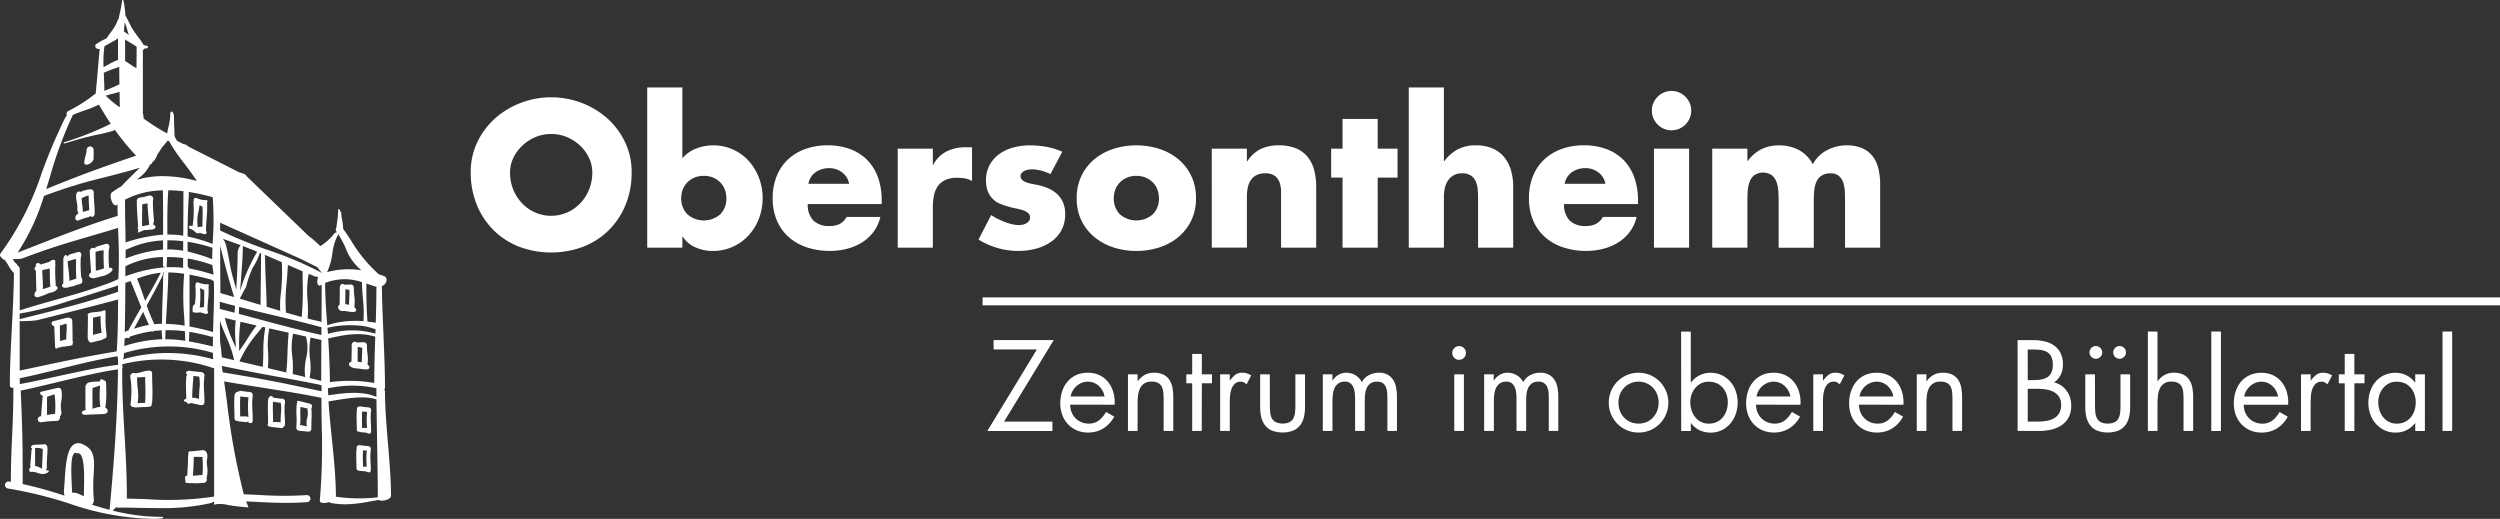 <svg xmlns="http://www.w3.org/2000/svg" width="314.449" height="65.267" viewBox="0 0 314.449 65.267">
  <rect x="0" y="0" width="314.449" height="65.267" fill="#333333" stroke="none"/>
  <g id="Gruppe_959" data-name="Gruppe 959" transform="translate(-228.797 -10)">
    <path id="Pfad_2" data-name="Pfad 2" d="M284.031,58.981h-1.213V46.474h1.213m-6.979,6.307a2.117,2.117,0,0,0-.956.212,2.277,2.277,0,0,0-.727.569,2.583,2.583,0,0,0-.47.818,2.834,2.834,0,0,0-.167.963,3.379,3.379,0,0,0,.152,1.016,2.7,2.7,0,0,0,.447.863,2.222,2.222,0,0,0,.728.607,2.126,2.126,0,0,0,1.007.228,2.272,2.272,0,0,0,1.031-.22,2.21,2.21,0,0,0,.742-.592,2.494,2.494,0,0,0,.455-.855,3.425,3.425,0,0,0,.152-1.031,2.951,2.951,0,0,0-.167-1,2.51,2.51,0,0,0-.469-.818,2.191,2.191,0,0,0-.751-.554,2.4,2.4,0,0,0-1.009-.2m3.548,6.2h-1.213V58h-.03a2.986,2.986,0,0,1-2.456,1.183,3.166,3.166,0,0,1-1.417-.311,3.406,3.406,0,0,1-1.077-.827,3.634,3.634,0,0,1-.683-1.189,4.292,4.292,0,0,1-.235-1.418,4.464,4.464,0,0,1,.235-1.447,3.672,3.672,0,0,1,.675-1.206,3.211,3.211,0,0,1,1.077-.819,3.313,3.313,0,0,1,1.439-.3,3.011,3.011,0,0,1,1.365.319,3.059,3.059,0,0,1,1.075.895h.03V51.855H280.6Zm-8.87,0h-1.213v-6h-.743V51.855h.743V49.294h1.213v2.562H273v1.122H271.73Zm-5.5-6.352h.03a3.943,3.943,0,0,1,.652-.7,1.418,1.418,0,0,1,.924-.273,1.733,1.733,0,0,1,.569.091,2.9,2.9,0,0,1,.523.243L268.35,53.1l-.334-.22a.711.711,0,0,0-.393-.1,1.057,1.057,0,0,0-.781.281,1.736,1.736,0,0,0-.417.69,3.411,3.411,0,0,0-.167.863c-.02.3-.03.572-.03.8v3.563h-1.213V51.855h1.213Zm-8.418,3.047a2.489,2.489,0,0,0,.174.933,2.379,2.379,0,0,0,.478.749,2.238,2.238,0,0,0,.736.508,2.339,2.339,0,0,0,.946.19,2.018,2.018,0,0,0,1.3-.417,3.461,3.461,0,0,0,.872-1.053l1.03.59a3.836,3.836,0,0,1-1.356,1.479,3.587,3.587,0,0,1-1.934.523,3.521,3.521,0,0,1-1.447-.288,3.326,3.326,0,0,1-1.1-.781,3.366,3.366,0,0,1-.7-1.16,4.163,4.163,0,0,1-.243-1.439,4.825,4.825,0,0,1,.228-1.492,3.613,3.613,0,0,1,.666-1.229,3.173,3.173,0,0,1,1.084-.827,3.437,3.437,0,0,1,1.477-.3,3.358,3.358,0,0,1,1.517.326,3.092,3.092,0,0,1,1.083.887,3.632,3.632,0,0,1,.629,1.288,4.71,4.71,0,0,1,.152,1.517Zm4.321-1.031a2.2,2.2,0,0,0-.25-.719,2.477,2.477,0,0,0-.463-.6,2.007,2.007,0,0,0-1.38-.546,2.046,2.046,0,0,0-.757.144,2.267,2.267,0,0,0-.66.4,2.349,2.349,0,0,0-.493.6,2.078,2.078,0,0,0-.258.719Zm-7.188,4.336H253.73V46.474h1.213Zm-7.978-12.507V52.69l.03.03a2.721,2.721,0,0,1,.872-.789,2.35,2.35,0,0,1,1.159-.273,2.575,2.575,0,0,1,1.213.25,1.961,1.961,0,0,1,.743.675,2.666,2.666,0,0,1,.37.986,6.718,6.718,0,0,1,.1,1.182v4.23H250.24V54.963c0-.282-.014-.558-.038-.827a2.039,2.039,0,0,0-.182-.7,1.128,1.128,0,0,0-.447-.478,1.617,1.617,0,0,0-.834-.182,1.49,1.49,0,0,0-1.508.94,2.98,2.98,0,0,0-.22.909q-.045.5-.045.971v3.381h-1.213V46.474Zm-7.857,9.354a7.634,7.634,0,0,0,.045.857,1.98,1.98,0,0,0,.2.7,1.178,1.178,0,0,0,.485.485,2.177,2.177,0,0,0,1.743,0,1.178,1.178,0,0,0,.485-.485,1.98,1.98,0,0,0,.2-.7,7.633,7.633,0,0,0,.046-.857V51.855h1.212v4.109a5.523,5.523,0,0,1-.143,1.3,2.66,2.66,0,0,1-.478,1.016,2.214,2.214,0,0,1-.872.66,3.859,3.859,0,0,1-2.653,0,2.214,2.214,0,0,1-.872-.66,2.66,2.66,0,0,1-.478-1.016,5.517,5.517,0,0,1-.144-1.3V51.855h1.213Zm.121-7.534a.8.8,0,1,1-.584.235.789.789,0,0,1,.584-.235m2.986,0a.8.8,0,1,1-.584.235.791.791,0,0,1,.584-.235m-11.571,9.5h1.274a6.61,6.61,0,0,0,1.053-.083,2.874,2.874,0,0,0,.94-.311,1.832,1.832,0,0,0,.675-.636,1.973,1.973,0,0,0,.256-1.062,1.807,1.807,0,0,0-.287-1.069,1.9,1.9,0,0,0-.736-.613,3.227,3.227,0,0,0-1-.281,8.725,8.725,0,0,0-1.068-.068h-1.107Zm-1.274-10.247h1.881a6.858,6.858,0,0,1,1.47.152,3.342,3.342,0,0,1,1.221.516,2.576,2.576,0,0,1,.827.954,3.209,3.209,0,0,1,.3,1.471,2.885,2.885,0,0,1-.273,1.265,2.43,2.43,0,0,1-.848.963,2.635,2.635,0,0,1,.916.4,2.748,2.748,0,0,1,.683.675,2.993,2.993,0,0,1,.425.863,3.364,3.364,0,0,1,.144.986,3.088,3.088,0,0,1-.319,1.455,2.721,2.721,0,0,1-.88.993,3.809,3.809,0,0,1-1.3.561,7.008,7.008,0,0,1-1.591.174h-2.654Zm1.274,5.033h.485a9.592,9.592,0,0,0,1.03-.053,2.266,2.266,0,0,0,.849-.25,1.417,1.417,0,0,0,.576-.584,2.2,2.2,0,0,0,.212-1.053,2.248,2.248,0,0,0-.2-1.031,1.384,1.384,0,0,0-.546-.576,2.183,2.183,0,0,0-.834-.25,10.056,10.056,0,0,0-1.075-.053h-.5ZM217.9,52.72h.03a2.721,2.721,0,0,1,.872-.789,2.35,2.35,0,0,1,1.159-.273,2.575,2.575,0,0,1,1.213.25,1.961,1.961,0,0,1,.743.675,2.64,2.64,0,0,1,.37.986,6.713,6.713,0,0,1,.1,1.182v4.23h-1.212V54.963c0-.282-.012-.558-.038-.827a2.037,2.037,0,0,0-.182-.7,1.128,1.128,0,0,0-.447-.478,1.617,1.617,0,0,0-.834-.182,1.49,1.49,0,0,0-1.508.94,2.978,2.978,0,0,0-.22.909q-.045.5-.046.971v3.381h-1.213V51.855H217.9Zm-8.479,2.956a2.489,2.489,0,0,0,.174.933,2.379,2.379,0,0,0,.478.749,2.237,2.237,0,0,0,.736.508,2.339,2.339,0,0,0,.946.19,2.018,2.018,0,0,0,1.3-.417,3.461,3.461,0,0,0,.872-1.053l1.03.59a3.836,3.836,0,0,1-1.356,1.479,3.587,3.587,0,0,1-1.934.523,3.521,3.521,0,0,1-1.447-.288,3.327,3.327,0,0,1-1.1-.781,3.367,3.367,0,0,1-.7-1.16,4.162,4.162,0,0,1-.243-1.439,4.825,4.825,0,0,1,.228-1.492,3.612,3.612,0,0,1,.666-1.229,3.172,3.172,0,0,1,1.084-.827,3.437,3.437,0,0,1,1.477-.3,3.358,3.358,0,0,1,1.517.326,3.11,3.11,0,0,1,1.084.887,3.654,3.654,0,0,1,.628,1.288,4.708,4.708,0,0,1,.152,1.517Zm4.321-1.031a2.194,2.194,0,0,0-.25-.719,2.477,2.477,0,0,0-.463-.6,2.007,2.007,0,0,0-1.38-.546,2.047,2.047,0,0,0-.757.144,2.266,2.266,0,0,0-.66.4,2.348,2.348,0,0,0-.493.6,2.11,2.11,0,0,0-.258.719Zm-8.856-2.016h.03a3.945,3.945,0,0,1,.652-.7,1.418,1.418,0,0,1,.924-.273,1.734,1.734,0,0,1,.569.091,2.9,2.9,0,0,1,.523.243l-.576,1.107-.334-.22a.711.711,0,0,0-.393-.1,1.057,1.057,0,0,0-.781.281,1.737,1.737,0,0,0-.417.69,3.415,3.415,0,0,0-.167.863c-.02.3-.03.572-.03.8v3.563h-1.213V51.855h1.213Zm-8.418,3.047a2.49,2.49,0,0,0,.174.933,2.38,2.38,0,0,0,.478.749,2.237,2.237,0,0,0,.736.508,2.339,2.339,0,0,0,.946.19,2.018,2.018,0,0,0,1.3-.417,3.461,3.461,0,0,0,.872-1.053l1.03.59a3.837,3.837,0,0,1-1.356,1.479,3.587,3.587,0,0,1-1.934.523,3.521,3.521,0,0,1-1.447-.288,3.327,3.327,0,0,1-1.1-.781,3.367,3.367,0,0,1-.7-1.16,4.163,4.163,0,0,1-.243-1.439,4.824,4.824,0,0,1,.228-1.492,3.612,3.612,0,0,1,.666-1.229,3.173,3.173,0,0,1,1.084-.827,3.437,3.437,0,0,1,1.477-.3,3.358,3.358,0,0,1,1.517.326,3.091,3.091,0,0,1,1.083.887,3.632,3.632,0,0,1,.629,1.288,4.709,4.709,0,0,1,.152,1.517Zm4.321-1.031a2.194,2.194,0,0,0-.25-.719,2.478,2.478,0,0,0-.463-.6,2.008,2.008,0,0,0-1.38-.546,2.046,2.046,0,0,0-.757.144,2.266,2.266,0,0,0-.66.4,2.349,2.349,0,0,0-.493.6,2.078,2.078,0,0,0-.258.719Zm-10.268-1.864a2.106,2.106,0,0,0-.954.212,2.266,2.266,0,0,0-.728.569,2.612,2.612,0,0,0-.47.818,2.834,2.834,0,0,0-.167.963,3.378,3.378,0,0,0,.152,1.016,2.7,2.7,0,0,0,.447.863,2.222,2.222,0,0,0,.728.607,2.126,2.126,0,0,0,1.007.228,2.271,2.271,0,0,0,1.031-.22,2.23,2.23,0,0,0,.743-.592,2.517,2.517,0,0,0,.454-.855,3.427,3.427,0,0,0,.152-1.031,2.951,2.951,0,0,0-.167-1,2.511,2.511,0,0,0-.469-.818,2.191,2.191,0,0,0-.751-.554,2.4,2.4,0,0,0-1.009-.2m-3.472-6.307h1.213v6.4h.03a3.064,3.064,0,0,1,1.077-.895,3,3,0,0,1,1.364-.319,3.241,3.241,0,0,1,2.509,1.122,3.58,3.58,0,0,1,.683,1.2,4.394,4.394,0,0,1,.235,1.439,4.209,4.209,0,0,1-.243,1.426,3.793,3.793,0,0,1-.683,1.2,3.32,3.32,0,0,1-1.068.827,3.337,3.337,0,0,1-2.8.008A2.914,2.914,0,0,1,188.3,58h-.03v.986h-1.213Zm-5.356,12.7a3.725,3.725,0,0,1-2.645-1.084,3.8,3.8,0,0,1-.8-1.191,3.645,3.645,0,0,1-.3-1.47,3.725,3.725,0,0,1,.288-1.47,3.784,3.784,0,0,1,.795-1.2,3.745,3.745,0,0,1,1.191-.811,3.8,3.8,0,0,1,2.941,0,3.722,3.722,0,0,1,1.189.811,3.788,3.788,0,0,1,.8,1.2,3.725,3.725,0,0,1,.288,1.47,3.646,3.646,0,0,1-.3,1.47,3.783,3.783,0,0,1-.8,1.191,3.718,3.718,0,0,1-2.645,1.084m0-6.4a2.486,2.486,0,0,0-1.834.781,2.508,2.508,0,0,0-.516.833,2.971,2.971,0,0,0,0,2.048,2.59,2.59,0,0,0,.516.84,2.348,2.348,0,0,0,.8.569,2.7,2.7,0,0,0,2.061,0,2.348,2.348,0,0,0,.8-.569,2.585,2.585,0,0,0,.514-.84,2.97,2.97,0,0,0,0-2.048,2.5,2.5,0,0,0-.514-.833,2.486,2.486,0,0,0-1.835-.781m-18.215-.152h.03a2.275,2.275,0,0,1,.728-.705,1.877,1.877,0,0,1,.984-.265,2.238,2.238,0,0,1,1.16.311,2.117,2.117,0,0,1,.811.872,2.069,2.069,0,0,1,.9-.887,2.7,2.7,0,0,1,1.236-.3,2.193,2.193,0,0,1,1.121.258,1.985,1.985,0,0,1,.7.675,2.7,2.7,0,0,1,.356.956,6.121,6.121,0,0,1,.1,1.1v4.336H170.4V54.842c0-.232-.011-.47-.03-.713a2.209,2.209,0,0,0-.159-.666,1.164,1.164,0,0,0-.387-.493,1.216,1.216,0,0,0-.728-.19,1.365,1.365,0,0,0-.834.228,1.463,1.463,0,0,0-.463.584,2.609,2.609,0,0,0-.2.78,7.835,7.835,0,0,0-.045.834v3.775h-1.213V54.933a7.061,7.061,0,0,0-.038-.713,2.517,2.517,0,0,0-.167-.7,1.348,1.348,0,0,0-.379-.531,1.034,1.034,0,0,0-.69-.212,1.36,1.36,0,0,0-.848.243,1.5,1.5,0,0,0-.478.614,2.762,2.762,0,0,0-.2.81,8.274,8.274,0,0,0-.046.849v3.684H162.27V51.855h1.213Zm-3.746,6.352h-1.213V51.855h1.213Zm-.607-10.672a.862.862,0,0,1,.607,1.477.861.861,0,0,1-1.213,0,.868.868,0,0,1,.607-1.477m-15.941,4.32h.03a2.275,2.275,0,0,1,.728-.705,1.877,1.877,0,0,1,.984-.265,2.238,2.238,0,0,1,1.16.311,2.117,2.117,0,0,1,.811.872,2.069,2.069,0,0,1,.9-.887,2.7,2.7,0,0,1,1.236-.3,2.2,2.2,0,0,1,1.122.258,1.993,1.993,0,0,1,.7.675,2.7,2.7,0,0,1,.356.956,6.124,6.124,0,0,1,.1,1.1v4.336H150.1V54.842c0-.232-.011-.47-.03-.713a2.208,2.208,0,0,0-.159-.666,1.163,1.163,0,0,0-.387-.493,1.216,1.216,0,0,0-.728-.19,1.365,1.365,0,0,0-.834.228,1.463,1.463,0,0,0-.463.584,2.609,2.609,0,0,0-.2.78,7.831,7.831,0,0,0-.046.834v3.775H146.04V54.933A7.056,7.056,0,0,0,146,54.22a2.517,2.517,0,0,0-.167-.7,1.348,1.348,0,0,0-.379-.531,1.034,1.034,0,0,0-.69-.212,1.36,1.36,0,0,0-.848.243,1.5,1.5,0,0,0-.478.614,2.762,2.762,0,0,0-.2.81,8.274,8.274,0,0,0-.046.849v3.684h-1.213V51.855h1.213Zm-7.857,3.2a7.637,7.637,0,0,0,.046.857,1.981,1.981,0,0,0,.2.7,1.178,1.178,0,0,0,.485.485,2.177,2.177,0,0,0,1.743,0,1.178,1.178,0,0,0,.485-.485,1.981,1.981,0,0,0,.2-.7,7.634,7.634,0,0,0,.046-.857V51.855h1.212v4.109a5.521,5.521,0,0,1-.143,1.3,2.66,2.66,0,0,1-.478,1.016,2.214,2.214,0,0,1-.872.66,3.859,3.859,0,0,1-2.653,0,2.214,2.214,0,0,1-.872-.66,2.66,2.66,0,0,1-.478-1.016,5.523,5.523,0,0,1-.143-1.3V51.855h1.212Zm-5.051-3.2h.03a3.945,3.945,0,0,1,.652-.7,1.418,1.418,0,0,1,.924-.273,1.733,1.733,0,0,1,.569.091,2.9,2.9,0,0,1,.523.243L132.4,53.1l-.334-.22a.711.711,0,0,0-.393-.1,1.057,1.057,0,0,0-.781.281,1.736,1.736,0,0,0-.417.69,3.414,3.414,0,0,0-.167.863c-.02.3-.03.572-.03.8v3.563h-1.213V51.855h1.213Zm-3.519,6.352H125.55v-6h-.742V51.855h.742V49.294h1.213v2.562h1.274v1.122h-1.274Zm-8.069-6.261h.03a2.72,2.72,0,0,1,.872-.789,2.35,2.35,0,0,1,1.159-.273,2.575,2.575,0,0,1,1.213.25,1.961,1.961,0,0,1,.743.675,2.64,2.64,0,0,1,.37.986,6.711,6.711,0,0,1,.1,1.182v4.23h-1.212V54.963c0-.282-.012-.558-.038-.827a2.038,2.038,0,0,0-.182-.7,1.128,1.128,0,0,0-.447-.478,1.617,1.617,0,0,0-.834-.182,1.49,1.49,0,0,0-1.508.94,2.978,2.978,0,0,0-.22.909q-.045.5-.046.971v3.381h-1.213V51.855h1.213Zm-8.479,2.956a2.489,2.489,0,0,0,.174.933,2.379,2.379,0,0,0,.478.749,2.237,2.237,0,0,0,.736.508,2.339,2.339,0,0,0,.946.19,2.018,2.018,0,0,0,1.3-.417,3.462,3.462,0,0,0,.872-1.053l1.03.59a3.836,3.836,0,0,1-1.356,1.479,3.587,3.587,0,0,1-1.934.523,3.521,3.521,0,0,1-1.447-.288,3.327,3.327,0,0,1-1.1-.781,3.366,3.366,0,0,1-.7-1.16,4.162,4.162,0,0,1-.243-1.439,4.825,4.825,0,0,1,.228-1.492,3.613,3.613,0,0,1,.666-1.229,3.173,3.173,0,0,1,1.084-.827,3.437,3.437,0,0,1,1.477-.3,3.358,3.358,0,0,1,1.517.326,3.111,3.111,0,0,1,1.084.887,3.655,3.655,0,0,1,.628,1.288,4.708,4.708,0,0,1,.152,1.517Zm4.321-1.031a2.195,2.195,0,0,0-.25-.719,2.478,2.478,0,0,0-.463-.6,2.008,2.008,0,0,0-1.38-.546,2.047,2.047,0,0,0-.757.144,2.266,2.266,0,0,0-.66.4,2.348,2.348,0,0,0-.493.6,2.11,2.11,0,0,0-.258.719ZM107.968,57.8v1.183H99.782l6.231-10.249h-5.442V47.551h7.564L101.889,57.8Z" transform="translate(253.201 5.225)" fill="#fff" fill-rule="evenodd"/>
    <path id="Pfad_3" data-name="Pfad 3" d="M217.52,35.485h.049a4.752,4.752,0,0,1,1.749-1.506,5.046,5.046,0,0,1,2.184-.461,5.3,5.3,0,0,1,2.465.57,4.282,4.282,0,0,1,1.785,1.809,4.222,4.222,0,0,1,1.784-1.772,5.164,5.164,0,0,1,2.44-.608,4.89,4.89,0,0,1,2,.364,3.323,3.323,0,0,1,1.312,1.021,4.173,4.173,0,0,1,.716,1.565,8.471,8.471,0,0,1,.218,1.979v7.939h-4.418V40.437l-.024-1.08a4.355,4.355,0,0,0-.182-1.1,1.955,1.955,0,0,0-.535-.863,1.525,1.525,0,0,0-1.08-.352,1.931,1.931,0,0,0-1.2.328,1.887,1.887,0,0,0-.619.827,3.785,3.785,0,0,0-.243,1.092c-.033.4-.049.781-.049,1.153v5.949h-4.42V40.437q0-.51-.036-1.128a4.2,4.2,0,0,0-.218-1.141,2.034,2.034,0,0,0-.582-.875,1.985,1.985,0,0,0-2.257,0,2.05,2.05,0,0,0-.584.875,4.194,4.194,0,0,0-.218,1.141q-.036.619-.036,1.128v5.949H213.1V33.93h4.418m-7.329,12.455h-4.418V33.93h4.418Zm-2.208-19.713a2.37,2.37,0,0,1,.959.194,2.517,2.517,0,0,1,1.323,1.323,2.463,2.463,0,0,1,0,1.917,2.5,2.5,0,0,1-.534.79,2.543,2.543,0,0,1-.789.534,2.463,2.463,0,0,1-1.917,0,2.509,2.509,0,0,1-1.324-1.324,2.463,2.463,0,0,1,0-1.917,2.543,2.543,0,0,1,.534-.789,2.5,2.5,0,0,1,.79-.534,2.37,2.37,0,0,1,.959-.194M199.662,38.35a2.248,2.248,0,0,0-.887-1.433,2.626,2.626,0,0,0-1.614-.534,2.941,2.941,0,0,0-1.7.5,2.228,2.228,0,0,0-.922,1.47Zm4.1,2.548h-9.3a2.829,2.829,0,0,0,.692,2.064,2.794,2.794,0,0,0,2.076.7,2.763,2.763,0,0,0,1.226-.255,2.115,2.115,0,0,0,.886-.886h4.25a5.119,5.119,0,0,1-.887,1.905,5.29,5.29,0,0,1-1.48,1.336,6.794,6.794,0,0,1-1.882.777,8.575,8.575,0,0,1-2.087.255,9.132,9.132,0,0,1-2.877-.437,6.518,6.518,0,0,1-2.281-1.276,5.833,5.833,0,0,1-1.506-2.075,6.98,6.98,0,0,1-.546-2.841,7.282,7.282,0,0,1,.51-2.792,5.844,5.844,0,0,1,1.421-2.087,6.309,6.309,0,0,1,2.172-1.312,8.115,8.115,0,0,1,2.792-.461,8.025,8.025,0,0,1,2.889.485,5.894,5.894,0,0,1,2.136,1.385A6.006,6.006,0,0,1,203.3,37.56a8.451,8.451,0,0,1,.461,2.877ZM179.347,26.234v9.275h.049A5.174,5.174,0,0,1,181.12,34a4.9,4.9,0,0,1,2.257-.485,5.2,5.2,0,0,1,2.064.376,3.888,3.888,0,0,1,1.456,1.069,4.588,4.588,0,0,1,.875,1.65,7.389,7.389,0,0,1,.291,2.149v7.623h-4.418V40a9.693,9.693,0,0,0-.061-1.068,2.928,2.928,0,0,0-.268-.959,1.635,1.635,0,0,0-.607-.681,1.942,1.942,0,0,0-1.056-.255,2.009,2.009,0,0,0-1.808.936,2.7,2.7,0,0,0-.39.959A5.317,5.317,0,0,0,179.347,40v6.385h-4.418V26.234Zm-8.322,20.151H166.6V37.572h-1.432V33.93H166.6V30.191h4.42V33.93h2.5v3.642h-2.5ZM140.665,33.517a9.31,9.31,0,0,1,2.865.437,7.18,7.18,0,0,1,2.39,1.288,6.2,6.2,0,0,1,1.64,2.087,6.375,6.375,0,0,1,.607,2.841,6.31,6.31,0,0,1-.607,2.817,6.2,6.2,0,0,1-1.64,2.087,7.153,7.153,0,0,1-2.39,1.288,9.311,9.311,0,0,1-2.865.437,9.191,9.191,0,0,1-2.853-.437,7.3,7.3,0,0,1-2.39-1.288A6.167,6.167,0,0,1,133.77,43a6.3,6.3,0,0,1-.607-2.829,6.376,6.376,0,0,1,.607-2.841,6.2,6.2,0,0,1,1.64-2.087,7.18,7.18,0,0,1,2.39-1.288,9.311,9.311,0,0,1,2.865-.437m0,3.836a2.952,2.952,0,0,0-1.2.231,2.8,2.8,0,0,0-.887.608,2.588,2.588,0,0,0-.558.886,3.053,3.053,0,0,0-.194,1.092,2.826,2.826,0,0,0,.74,1.991,3.156,3.156,0,0,0,4.2,0,2.826,2.826,0,0,0,.74-1.991,3.052,3.052,0,0,0-.194-1.092,2.588,2.588,0,0,0-.558-.886,2.8,2.8,0,0,0-.887-.608,2.952,2.952,0,0,0-1.2-.231m-10.8-.218A5.513,5.513,0,0,0,128.7,36.7a4.837,4.837,0,0,0-1.213-.17,2.273,2.273,0,0,0-.437.049,2.023,2.023,0,0,0-.449.146,1.16,1.16,0,0,0-.353.255.571.571,0,0,0-.146.4.636.636,0,0,0,.232.511,1.7,1.7,0,0,0,.546.3,4.321,4.321,0,0,0,.655.17l.558.109a6.858,6.858,0,0,1,1.432.425,4.075,4.075,0,0,1,1.142.716,3.15,3.15,0,0,1,.764,1.056,3.609,3.609,0,0,1,.279,1.494,4.122,4.122,0,0,1-.51,2.111,4.309,4.309,0,0,1-1.348,1.433,6.106,6.106,0,0,1-1.881.825,8.613,8.613,0,0,1-2.137.267,9.447,9.447,0,0,1-2.609-.364,9.572,9.572,0,0,1-2.416-1.069l1.6-3.082a5.989,5.989,0,0,0,.778.461q.437.218.9.4a6.578,6.578,0,0,0,.934.291,3.954,3.954,0,0,0,.886.109,2.412,2.412,0,0,0,.463-.049,1.447,1.447,0,0,0,.449-.17,1.2,1.2,0,0,0,.34-.291.694.694,0,0,0,.133-.437.71.71,0,0,0-.243-.57,1.925,1.925,0,0,0-.631-.34,6.68,6.68,0,0,0-.887-.232c-.331-.064-.667-.146-1.007-.243a9.223,9.223,0,0,1-1.007-.352,2.757,2.757,0,0,1-.886-.582,2.885,2.885,0,0,1-.632-.934,3.568,3.568,0,0,1-.243-1.408,3.957,3.957,0,0,1,.473-1.979,4.2,4.2,0,0,1,1.251-1.383,5.371,5.371,0,0,1,1.759-.8,7.957,7.957,0,0,1,2-.255,12.056,12.056,0,0,1,2.1.182,8.373,8.373,0,0,1,2,.62Zm-14.8-1.165h.049a3.878,3.878,0,0,1,1.676-1.687,5.182,5.182,0,0,1,2.355-.523h.849v4.25a2.665,2.665,0,0,0-.91-.341,6.021,6.021,0,0,0-.96-.073,3.426,3.426,0,0,0-1.517.293,2.346,2.346,0,0,0-.934.789,3.123,3.123,0,0,0-.475,1.189,7.961,7.961,0,0,0-.133,1.492v5.026h-4.418V33.93h4.418Zm-10.529,2.38a2.248,2.248,0,0,0-.887-1.433,2.626,2.626,0,0,0-1.614-.534,2.941,2.941,0,0,0-1.7.5,2.228,2.228,0,0,0-.922,1.47Zm4.1,2.548h-9.3a2.829,2.829,0,0,0,.692,2.064,2.8,2.8,0,0,0,2.076.7,2.763,2.763,0,0,0,1.226-.255,2.115,2.115,0,0,0,.886-.886h4.25a5.1,5.1,0,0,1-.887,1.905,5.29,5.29,0,0,1-1.48,1.336,6.794,6.794,0,0,1-1.882.777,8.575,8.575,0,0,1-2.087.255,9.132,9.132,0,0,1-2.877-.437,6.517,6.517,0,0,1-2.281-1.276,5.833,5.833,0,0,1-1.506-2.075,6.98,6.98,0,0,1-.546-2.841,7.282,7.282,0,0,1,.51-2.792,5.844,5.844,0,0,1,1.421-2.087,6.309,6.309,0,0,1,2.172-1.312,8.115,8.115,0,0,1,2.792-.461A8.024,8.024,0,0,1,104.7,34a5.881,5.881,0,0,1,2.136,1.385,6.005,6.005,0,0,1,1.336,2.172,8.451,8.451,0,0,1,.461,2.877ZM79.143,26.234h4.418v8.911A4.3,4.3,0,0,1,85.3,33.918a5.817,5.817,0,0,1,2.123-.4,5.949,5.949,0,0,1,4.5,1.979A6.8,6.8,0,0,1,93.2,37.608a7.28,7.28,0,0,1,0,5.1,6.694,6.694,0,0,1-1.286,2.111A6.055,6.055,0,0,1,87.373,46.8a5.393,5.393,0,0,1-2.123-.437A3.592,3.592,0,0,1,83.61,45h-.049v1.385H79.143Zm7.114,11.119a2.952,2.952,0,0,0-1.2.231,2.771,2.771,0,0,0-.886.608,2.569,2.569,0,0,0-.56.886,3.053,3.053,0,0,0-.194,1.092,2.82,2.82,0,0,0,.742,1.991,3.154,3.154,0,0,0,4.2,0,2.826,2.826,0,0,0,.74-1.991,3.053,3.053,0,0,0-.194-1.092,2.587,2.587,0,0,0-.558-.886,2.778,2.778,0,0,0-.887-.608,2.952,2.952,0,0,0-1.2-.231m-19.194-9.88a10.679,10.679,0,0,1,3.8.692A10.346,10.346,0,0,1,74.1,30.106a9.427,9.427,0,0,1,2.245,2.986,8.63,8.63,0,0,1,.837,3.8,10.7,10.7,0,0,1-.752,4.079,9.577,9.577,0,0,1-2.1,3.193,9.429,9.429,0,0,1-3.2,2.089,11.54,11.54,0,0,1-8.133,0,9.4,9.4,0,0,1-3.2-2.089,9.581,9.581,0,0,1-2.1-3.193,10.7,10.7,0,0,1-.752-4.079,8.63,8.63,0,0,1,.837-3.8,9.432,9.432,0,0,1,2.246-2.986,10.329,10.329,0,0,1,3.241-1.941,10.667,10.667,0,0,1,3.8-.692m0,4.612a5.034,5.034,0,0,0-2,.4,5.509,5.509,0,0,0-1.638,1.068A5.142,5.142,0,0,0,62.3,35.1a4.221,4.221,0,0,0-.413,1.82A5.667,5.667,0,0,0,62.3,39.1a5.467,5.467,0,0,0,1.118,1.723,5.158,5.158,0,0,0,1.638,1.142,5.068,5.068,0,0,0,4.006,0,5.181,5.181,0,0,0,1.64-1.142A5.463,5.463,0,0,0,71.82,39.1a5.667,5.667,0,0,0,.413-2.186,4.221,4.221,0,0,0-.413-1.82A5.137,5.137,0,0,0,70.7,33.554a5.536,5.536,0,0,0-1.64-1.068,5.032,5.032,0,0,0-2-.4m83.089,1.844h4.418v1.6h.049a4.38,4.38,0,0,1,1.725-1.579,5.349,5.349,0,0,1,2.257-.437,5.5,5.5,0,0,1,2.149.376,3.7,3.7,0,0,1,1.444,1.057,4.416,4.416,0,0,1,.827,1.638,7.839,7.839,0,0,1,.267,2.1v7.7h-4.418V39.32a3.461,3.461,0,0,0-.17-1.092,1.836,1.836,0,0,0-.584-.851,1.915,1.915,0,0,0-1.238-.34,2.387,2.387,0,0,0-1.116.231,1.888,1.888,0,0,0-.7.632,2.583,2.583,0,0,0-.378.922,5.378,5.378,0,0,0-.109,1.1v6.458h-4.418Z" transform="translate(231.062 -5.234)" fill="#fff" fill-rule="evenodd"/>
    <line id="Linie_1" data-name="Linie 1" x1="190.862" transform="translate(352.385 47.905)" fill="none" stroke="#fff" stroke-miterlimit="10" stroke-width="1"/>
    <g id="Gruppe_948" data-name="Gruppe 948" transform="translate(1859.797 738)">
      <path id="Pfad_4" data-name="Pfad 4" d="M43.469,31.185a6.457,6.457,0,0,0,2,2.809,10.473,10.473,0,0,0-4.33.233,7.577,7.577,0,0,0,.662-2.334,6.781,6.781,0,0,1,.592-2.119.508.508,0,0,0,.107-.391,12.845,12.845,0,0,1,.967,1.8M15.555,3.931l.017-.021a.318.318,0,0,0,.037-.168c0-.193.04-.564.079-.924l0-.029a8.786,8.786,0,0,1,.329,1,5.638,5.638,0,0,0,.2.629c-.193-.155-.41-.318-.663-.485M27.9,46.154q.008-.06.013-.126c3.137.654,5.218,1.032,7.233,1.4,1.586.288,3.084.56,4.994.948a1.02,1.02,0,0,0,.27.075.413.413,0,0,0,.041.115q-.006.324-.009.65c-5.874-1.258-7.137-1.493-12.426-2.385-.039-.239-.077-.464-.115-.674M15.655,54.527c-.161-2.777-.315-5.437-.279-8.241a.205.205,0,0,0,.046-.128.21.21,0,0,0-.042-.123c0-.08,0-.16,0-.241a.573.573,0,0,0,.171-.018,20.452,20.452,0,0,1,11.318.535h.006a.36.36,0,0,0,.057.011c0,1.664,0,3.493,0,5.324,0,4.344,0,8.688,0,10.813a39.06,39.06,0,0,1-8.549.322c-.858-.029-1.679-.057-2.462-.067a.346.346,0,0,0,.037-.146c0-2.841-.154-5.485-.3-8.041M2.478,47.579c2.023-.424,3.677-.837,5.278-1.236,2.195-.548,4.267-1.065,7-1.539a2.119,2.119,0,0,0,.1.29q0,.4-.005.8c-1.819.173-4.976.859-7.769,1.467-1.731.377-3.368.732-4.554.94a.23.23,0,0,0-.063-.064.426.426,0,0,0,.022-.132c0-.176,0-.352,0-.528m-.83-15c.111.006.224.009.338.009a2.958,2.958,0,0,0,.825-.085c3.379-1.291,5.6-1.939,8.406-2.759,1.114-.325,2.265-.662,3.619-1.076.006.159.013.317.02.474.072,1.7.14,3.311.02,5.95-.315.156-.714.342-.928.423-2.569.963-4.639,1.543-6.829,2.156-1.449.405-2.943.825-4.647,1.374,0-1.707,0-3.442,0-5.168a.453.453,0,0,0-.267-.452.625.625,0,0,0-.225-.312,1.032,1.032,0,0,1-.315-.439l-.033-.066.022-.029m11.6-10.3c1.423-.366,2.88-.742,4.338-1.181l-.195.19c-.7.674-1.421,1.37-2.1,2.1a.338.338,0,0,0-.06.057,10.1,10.1,0,0,0-1.166.755c-.319.239-.136,1.046.148,1.425a.553.553,0,0,0,.213.184.279.279,0,0,0,.106.022.259.259,0,0,0,.156-.054l.08-.059c0,.515.009.989.02,1.435C11.2,28.263,7.922,29.543,4.455,30.9c-.731.285-1.479.578-2.235.87a27.645,27.645,0,0,0,3.312-7.123,60.629,60.629,0,0,1,7.712-2.362m7.466-.125a11.455,11.455,0,0,0-3.472.445,2.221,2.221,0,0,1,.383-.343A4.2,4.2,0,0,0,18.872,20.7L19,20.653c.026-.008.108-.036.108-.114a.1.1,0,0,0-.015-.049,2.29,2.29,0,0,0,.655-.931.6.6,0,0,0,.017-.087c.214-.316.439-.655.643-.969l0-.005.691-.806a.409.409,0,0,0,.167.063A21.466,21.466,0,0,0,23.2,20.585c.551.729,1.113,1.472,1.552,2.172a17.3,17.3,0,0,0-4.045-.6M33.83,31.491a57.665,57.665,0,0,1-6.142-2.5q0-.5,0-.979l10.237,4.6,1.982.991.174.221a6.364,6.364,0,0,0,.432.519,44.584,44.584,0,0,0-6.686-2.852M46.579,40.5l-.362-.044v-.007c-.127-1.908-.136-3.178-.134-4.786.335.107.678.226,1.035.358l.012,0a2.128,2.128,0,0,0,.214.034c0,1.592-.037,3.086-.081,4.526l-.683-.083M8.4,37.939c2.8-.839,5.639-1.767,6.45-2.035v.8c-3.971,1.343-7.211,2.15-11.288,3.167l-1.09.272c0-.233,0-.467,0-.7a40.577,40.577,0,0,0,5.929-1.5M13.077,9.721c-.008-.183-.017-.371-.024-.56a13.135,13.135,0,0,1,1.564-.614L15,8.414c0,.737.012,1.469.022,2.188-.582.289-1.016.467-1.56.69l-.339.139c.007-.495-.02-1.09-.047-1.71m4.11-3.838c0,.873-.011,1.778-.026,2.689a5.482,5.482,0,0,1-.7-.43c-.151-.1-.32-.221-.569-.378a1.331,1.331,0,0,0-.155-.086V4.968c.217.141.394.247.569.353.262.157.514.309.884.563M45.651,37.6a16.8,16.8,0,0,1,.067,2.8,12.124,12.124,0,0,0-3.432.2,7.693,7.693,0,0,0-.97.269l-.151.051-.016-.2c-.125-1.608-.236-3.02-.258-5.128a6.625,6.625,0,0,1,4.637-.1c.015.845.072,1.509.122,2.105m-4.4,4.394c-.019-.263-.038-.517-.057-.766H41.2a12.743,12.743,0,0,1,4.64-.194.172.172,0,0,0,.074.017h.011a9.319,9.319,0,0,1,1.312.374c-.006.181-.013.361-.018.54a10.74,10.74,0,0,0-5.971.031m.037,7.73c-.015-.295-.027-.59-.036-.884a.581.581,0,0,0,.147-.046l.45-.06a13.736,13.736,0,0,1,5.412.086c.031.011.06.018.088.026,0,.343,0,.7.007,1.078-1.85-.8-4.077-.494-6.069-.2M15.039,11.55c0,.031,0,.061,0,.092.009.61.02,1.23.028,1.857a12.168,12.168,0,0,1-1.7-1.4.411.411,0,0,0-.072-.058,7.321,7.321,0,0,1,.911-.261,7.76,7.76,0,0,0,.833-.232M41.5,48.069c-.036-2.38-.122-4.086-.218-5.5h.007c2.105-.481,4.017-.827,5.91-.213-.061,1.839-.122,3.742-.123,5.813a18.27,18.27,0,0,0-5.576-.1M15.557,44.852c.011-.125.021-.271.032-.437a19.433,19.433,0,0,1,11.148-.046h.006l.035.007c.008.294.021.569.04.821a20.731,20.731,0,0,0-11.091-.077.862.862,0,0,0-.3.139.863.863,0,0,0,.135-.409M38.963,47.39A7.026,7.026,0,0,0,39,45.21a8.97,8.97,0,0,1,.063-2.753c.436.1.888.2,1.361.305-.011,1.519-.02,3.137-.022,5.143l-1.436-.348c0-.052,0-.107,0-.168m-2.2-2.527a8.393,8.393,0,0,1,.1-2.879l0-.015,1.62.359a.538.538,0,0,0,.031.143,5.39,5.39,0,0,1-.019,2.621,6.863,6.863,0,0,0-.136,2.116s.018.095.049.217l-1.6-.385a11.776,11.776,0,0,0-.043-2.177m-4.348-3.01c.19-.235.384-.477.6-.744l.355.08a16.023,16.023,0,0,0-.253,3.1c-.008.594-.018,1.207-.072,1.857-.931-.22-1.9-.448-2.932-.69a14.434,14.434,0,0,1,2.306-3.6m-4.747.979c-.005-.807-.011-1.647-.015-2.487.21.638.489,1.293.761,1.935A14.4,14.4,0,0,1,29.45,45.3l-1.549-.36c-.046-.7-.147-1.488-.237-2.106M15.8,31.411a.534.534,0,0,0,.113-.023l.009,0a11.788,11.788,0,0,1,4.587-1.15c0,.094,0,.187,0,.281l0,.869a16.44,16.44,0,0,0-4.711,1.134c0-.378.006-.746.005-1.108M26.76,24.886a37.025,37.025,0,0,1,.014,5.191c-.009.2-.02.4-.029.608a19.422,19.422,0,0,0-3.15-.937c.005-1.795.039-3.593.165-5.313a.648.648,0,0,0-.043-.292,23.548,23.548,0,0,1,3.057.672.287.287,0,0,0-.014.054v.018Zm-6.249,4.633a18.988,18.988,0,0,0-4.717.974c-.007-.614-.018-1.221-.029-1.838-.02-1.053-.04-2.143-.04-3.37a.384.384,0,0,0-.029-.156,10.724,10.724,0,0,1,4.791-1.187c.031,1.955.031,3.744.025,5.576m9.376,2.28c0,1.432-.077,3.145-.179,4.733a3.68,3.68,0,0,0-.122-.63,22.658,22.658,0,0,1-.746-3.078c-.119-.63-.243-1.283-.435-2.077a2.042,2.042,0,0,0-.377-.706c.812.279,1.547.544,2.235.8a1.706,1.706,0,0,0-.376.955m.315,4.789c.029-.407.061-.818.093-1.226.122-1.586.249-3.226.249-4.364,0-.018,0-.034,0-.048.632.241,1.226.477,1.806.715A21.97,21.97,0,0,0,30.2,36.587m2.632-4.506c0,1.1-.016,2.271-.029,3.4-.013.953-.024,1.934-.028,2.874l-.573-.173c-.678-.205-1.366-.413-2.048-.616.253-.484.657-1.242.8-1.488l.007-.018a12.481,12.481,0,0,1,.813-2.355,9.429,9.429,0,0,0,.812-1.593c.046-.121.081-.223.106-.309l.173.072a.51.51,0,0,0-.033.2m2.492,4.883a10.472,10.472,0,0,0-.072,2.134c-.566-.166-1.141-.337-1.719-.511-.006-1.017-.049-2.017-.093-2.986-.047-1.04-.095-2.118-.095-3.214a.967.967,0,0,0-.058-.331c.707.3,1.411.6,2.158.928a23.822,23.822,0,0,1-.122,3.98M20.5,32.332q0,.548,0,1.115V33.5l.053.019a1.965,1.965,0,0,1,.222.1,18.3,18.3,0,0,0-5.008,1.134v-.746a.253.253,0,0,0-.006-.061c.005-.154.009-.305.014-.455A10.936,10.936,0,0,1,20.5,32.332m8.956,5.032c-.592-.175-1.175-.344-1.74-.5,0-.832-.006-1.813-.013-2.843C27.7,33,27.694,31.946,27.691,30.9c.405,1.641,1.149,4.561,1.764,6.449l0,.011m10.969,4.463,0,.311c-3.122-.707-5.261-1.283-7.733-1.948-.845-.227-1.7-.459-2.643-.707,0-.271.014-.564.027-.875,1.325.337,2.644.65,4.011.974,2.023.48,4.116.976,6.343,1.583h0c0,.221,0,.441,0,.661m-10.776-1.5a11.74,11.74,0,0,0-.042,2.411c.019.325.038.657.043,1.019-.113-.278-.222-.528-.331-.773a16.634,16.634,0,0,1-.977-2.729,1.161,1.161,0,0,0-.085-.266c.482.119.945.231,1.392.338m-5.84,1.415a23.291,23.291,0,0,1,2.7.6h0a.452.452,0,0,0,.271,0c-.009.432-.015.848-.014,1.241-1.071-.259-2.055-.481-3.007-.641.022-.37.038-.771.051-1.194m-2.991-.212a16.483,16.483,0,0,1,2.435.133c.017.41.029.811.036,1.2a17.008,17.008,0,0,0-2.507-.195c.006-.343.02-.727.037-1.136m-5.059,1.011.009.107.067-.135.143-.052a.206.206,0,0,0,.155.076c.071,0,.13-.05.176-.142l.028-.058a15.466,15.466,0,0,1,2.748-.667.778.778,0,0,0,.068.077l.128-.093-.005-.011c.34-.044.693-.077,1.06-.1a8.359,8.359,0,0,0,.079,1.124,17.09,17.09,0,0,0-4.722.836q-.032.008-.063.019c.013-.279.024-.6.036-.952l.092-.034m.661-7.194c.272.651.527,1.283.772,1.894.193.48.383.952.577,1.423-.549.941-1.1,1.907-1.632,2.91l-.051.016a1.071,1.071,0,0,0-.4.187c.037-1.455.065-3.455.073-6.2.229-.076.447-.152.658-.226m13.658,8.228a21.26,21.26,0,0,1,.164-3.107c.7.165,1.363.32,2.019.471-.554.733-.872,1.238-1.179,1.729a17.762,17.762,0,0,1-1.007,1.476c0-.192,0-.382,0-.57M26.683,32.6a21.422,21.422,0,0,0-3.086-.963c0-.409,0-.819,0-1.23a20.16,20.16,0,0,1,3.128.758c-.019.45-.034.921-.039,1.434m.957,5.357c.648.182,1.288.353,1.925.518-.021.255-.042.5-.062.733v.007a.986.986,0,0,0,.008.124c-.578-.151-1.188-.309-1.844-.475l-.023-.011,0-.9m-9.392-.108c-.046-.135-.093-.27-.138-.4-.263-.768-.535-1.562-.88-2.391a11.308,11.308,0,0,1,2.989-.752c-.633,1.242-1.308,2.412-1.97,3.546m8.49-4.328a.585.585,0,0,0-.014.121v.017a7.646,7.646,0,0,1,.126.9,20.984,20.984,0,0,0-3.073-.788.709.709,0,0,0-.175-.249c0-.334,0-.671,0-1a16.585,16.585,0,0,1,3.111.82c.007.055.016.114.026.177M20.973,38.7c.1-1.64.194-3.336.194-4.425v-.007a14.344,14.344,0,0,1,2,.164,32.793,32.793,0,0,0,.008,5.531c.017.33.035.662.051.994a17.877,17.877,0,0,0-2.364-.225c.034-.655.074-1.348.114-2.031m-2.241,2.172a13.2,13.2,0,0,0-1.881.474c.4-.765.781-1.458,1.152-2.125.229.542.468,1.089.729,1.651m1.936-6.6a1.092,1.092,0,0,0-.155.527c0,1.084-.034,1.937-.066,2.761s-.065,1.68-.065,2.767c-.011.137-.018.271-.024.4-.338.005-.653.024-.949.054a25.236,25.236,0,0,1-.959-2.361c.6-1.075,1.223-2.2,1.916-3.588a3.191,3.191,0,0,0,.2-.554l.1,0m6.177,5.867c-.019.574-.037,1.139-.051,1.684a.667.667,0,0,0-.309-.165c-.986-.261-1.865-.457-2.657-.6.022-1.245.017-2.614.012-3.883,0-1.024-.007-1.935,0-2.635.806.144,1.719.35,2.77.631a1.656,1.656,0,0,0,.288.211c.052,1.353,0,3.075-.057,4.759m-3.8-9.81c0,.4-.005.8-.007,1.2a10.961,10.961,0,0,0-1.949-.163h-.044c.006-.388.008-.768.008-1.147a15,15,0,0,1,1.992.113m-2.084,3.212c.026-.423.045-.829.06-1.223a15.678,15.678,0,0,1,2.014.121c0,.41,0,.819,0,1.231-.395-.044-.8-.072-1.215-.078-.256,0-.513,0-.773.012a.869.869,0,0,0-.082-.063m17.1.567c0,.419.005.832.009,1.234a39.336,39.336,0,0,1-.121,4.515c-.631-.168-1.3-.355-1.981-.553a20.032,20.032,0,0,1,.078-3.673c.057-.666.121-1.42.161-2.319.575.25,1.189.515,1.853.8m1.537.645.012,0a3.714,3.714,0,0,0,.412.07,1.527,1.527,0,0,0-.115.538c0,.122.006.416.167.515a.223.223,0,0,0,.236-.006c.049-.027.1-.053.148-.078,0,1.822-.009,3.324-.019,4.724a.846.846,0,0,0-.22-.111l-.008,0c-.464-.1-.972-.217-1.512-.354a16.6,16.6,0,0,0-.012-2.323,11.465,11.465,0,0,1,.145-3.3l.766.319M21.245,23.935a18.144,18.144,0,0,1,1.85.125.539.539,0,0,0-.025.135V24.2c0,1.792-.011,3.486-.02,5.124,0,.108,0,.216,0,.323a12.044,12.044,0,0,0-1.981-.147h-.017c0-.139,0-.278,0-.417-.007-1.546-.016-3.146.116-5.15h.082M33.7,46.3a16.582,16.582,0,0,0,.015-2.078,11.211,11.211,0,0,1,.155-2.916c.787.177,1.585.353,2.432.541-.09,1.089-.118,1.87-.142,2.561-.028.793-.054,1.48-.158,2.44L33.7,46.3M2.473,40.992c0-.2,0-.407,0-.61.076.006.179.009.322.009s.328,0,.561-.012a9.586,9.586,0,0,0,1.339-.113c4.716-1.179,6.733-1.688,10.155-2.593-.005,2.125-.033,4.7-.173,6.524-3.643.6-6.342,1.175-9.741,1.895-.772.163-1.585.336-2.457.518,0-1.891,0-3.78-.005-5.619M13.85,5.417c.355-.2.7-.384.972-.576l0,.021c.008.037.016.071.024.1V7.53a7.8,7.8,0,0,0-1.185.57c-.2.108-.4.221-.637.341a14.763,14.763,0,0,1,.1-2.518.855.855,0,0,0,.008-.1c.226-.138.471-.273.71-.405m-1.406,7.732c.521.9,1.007,1.687,1.492,2.415a37.655,37.655,0,0,1-5.58,2.242l-.13.039-.1.032-.059.018v0c-.048.019-.051.029-.057.057L8,18l.034.032a.053.053,0,0,0,.042.022.139.139,0,0,0,.037-.005h0l.034-.011L8.2,18.02l.2-.061,1.115-.334c1.189-.355,2.105-.552,2.913-.727a17.079,17.079,0,0,0,1.829-.459l.011,0a.6.6,0,0,0,.171-.127,29.907,29.907,0,0,0,2.682,3.269C13.182,20.91,9.77,22.141,5.808,23.783q.234-.747.463-1.5a51.2,51.2,0,0,1,2.89-7.822c.5-.229,1.006-.407,1.5-.578a12.58,12.58,0,0,0,1.786-.729m-.659,49.569a20.8,20.8,0,0,1,0-3.144c.1-1.818.165-3.019-1.379-3.7a1.134,1.134,0,0,0-1.089.009c-.93.567-1.069,2.716-1.191,4.613-.029.442-.056.861-.092,1.232v.018a1.982,1.982,0,0,0,.086.6,49.118,49.118,0,0,0-5.271-1.465c0-4.409-.007-6.5-.246-11.759,1.142-.227,2.708-.6,4.361-1,2.793-.67,5.948-1.426,7.877-1.668-.073,5.772-.451,11.016-1.058,17.667-.746-.195-1.48-.412-2.212-.642a.852.852,0,0,0,.217-.758M9.023,60.87c-.064-1.4-.162-3.528.34-3.872.048-.034.133-.07.3.005l.048.021.053-.007a.352.352,0,0,1,.3.088c.584.518.534,2.778.5,4.427-.006.306-.014.6-.016.867-.134-.048-.274-.11-.413-.171a2.077,2.077,0,0,0-1.015-.273.373.373,0,0,0-.059.015c-.005-.318-.022-.7-.041-1.1m33.231,1.606c-.006-2.374-.261-4.874-.509-7.293-.159-1.546-.32-3.126-.419-4.693.236-.037.484-.078.745-.121,1.713-.285,3.809-.633,5.285-.126.016,1.619.047,3.464.078,5.265.043,2.505.087,5.094.09,7.041a20.556,20.556,0,0,1-5.269-.073M48.8,55.815c-.185-2.248-.378-4.575-.378-6.53a.8.8,0,0,0-.086-.324.252.252,0,0,0,.086-.2c0-2.117-.094-4.369-.187-6.557a.21.21,0,0,0-.008-.194v-.034c-.085-1.988-.174-4.036-.194-5.99a.884.884,0,0,0,.552-.578.528.528,0,0,0-.233-.668c-.24-.088-.478-.169-.716-.244a18.276,18.276,0,0,1-3.532-4.33c-.334-.5-.651-.977-.943-1.383a6.138,6.138,0,0,0-.122-1.064,5.873,5.873,0,0,1-.117-.96v-.031L42.9,26.7a1.082,1.082,0,0,1-.175-.305c-.025-.06-.052-.122-.122-.108s-.074.043-.074.313a12.276,12.276,0,0,1-.153,1.5c-.026.187-.053.369-.073.536a.415.415,0,0,0,0,.469.4.4,0,0,0,.111.157c-.108-.067-.291-.022-.456.232a7.164,7.164,0,0,1-1.668,1.462,14.943,14.943,0,0,0-1.528-1.326L31,22.141,31,22.133l-.008,0a.576.576,0,0,0-.28-.26q-.355-.117-.687-.23L23.748,18.46l-.291-.213a.441.441,0,0,0-.31-.092l-.871-.441a5.305,5.305,0,0,1-.322-.583c0-.331-.017-.621-.029-.927-.019-.432-.038-.877-.038-1.486,0-.318-.135-.688-.311-.688-.071,0-.156.053-.156.3a7.321,7.321,0,0,1-.231,1.623c-.06.272-.12.549-.165.836l-.063-.037a25.063,25.063,0,0,1-2.9-1.848,2.537,2.537,0,0,0-.09-.662V6.355a.581.581,0,0,0-.005-.075.251.251,0,0,0,.166-.107.248.248,0,0,0,.032-.065,1.153,1.153,0,0,1,.117-.008c.127,0,.285-.008.334-.209l.019-.078-.078-.019a4.845,4.845,0,0,1-.492-.146,8.724,8.724,0,0,0-.667-.968,12.589,12.589,0,0,1-.846-1.227c-.151-.308-.376-.746-.6-1.172-.075-.141-.135-.256-.185-.349,0-.019,0-.037,0-.054a9.827,9.827,0,0,0-.108-1.07C15.542,0,15.51,0,15.433,0s-.091.1-.091.165A13.256,13.256,0,0,1,15.082,1.6c-.06.283-.118.559-.164.8-.065.015-.088.087-.1.116a5.176,5.176,0,0,1-.864,1.518c-.178.243-.36.494-.526.767a10.88,10.88,0,0,0-1.282.717.337.337,0,0,0-.17.31.377.377,0,0,0,.238.292.557.557,0,0,0,.232.048.5.5,0,0,0,.095-.008c-.088.864-.161,1.732-.232,2.576-.078.943-.159,1.916-.261,2.882v0a.43.43,0,0,0,.014.138.419.419,0,0,0-.062.037l-.231.168a18.861,18.861,0,0,1-3.1,1.961.452.452,0,0,0-.277.577.178.178,0,0,0,.018.031,1.616,1.616,0,0,0-.233.32,70.724,70.724,0,0,0-2.953,6.977A36.258,36.258,0,0,1,.057,31.9a.3.3,0,0,0-.026.308,1.27,1.27,0,0,0,.61.524.512.512,0,0,0,.048.092l.005.008a4.946,4.946,0,0,1,.349.534,4.692,4.692,0,0,0,.707.988c-.017,2.224-.137,4.541-.254,6.787-.126,2.43-.257,4.942-.257,7.331,0,.19.137.308.358.308a.778.778,0,0,0,.1-.007.56.56,0,0,0-.015.126c0,2.434-.08,4.224-.158,5.955-.076,1.683-.154,3.421-.158,5.751l-.224-.037A.443.443,0,0,0,1,61.443a52.646,52.646,0,0,1,7.713,1.892,33.817,33.817,0,0,0,10.659,1.931c.177,0,.431-.014.681-.036.405-.036.457-.051.457-.134,0-.036-.019-.08-.106-.086-.025,0-.061,0-.11,0a24.9,24.9,0,0,1-6.118-.787,3.941,3.941,0,0,1,.5-.458h0a.343.343,0,0,0,.378.079c.818,0,1.658.016,2.47.033s1.661.033,2.5.033a27.2,27.2,0,0,0,6.432-.619,1.926,1.926,0,0,0,.472-.215v.453l.125-.083a3.61,3.61,0,0,1,1.621.079c.665.1,1.491.221,2.454.283l.131.008-.052-.12q-.126-.294-.246-.623c.6.022,1.164.049,1.721.076,1.09.053,2.143.1,3.306.1.811,0,1.674-.025,2.641-.092a.442.442,0,1,0-.061-.883,46.437,46.437,0,0,1-5.894-.014c-.647-.032-1.3-.064-2.009-.086a87.223,87.223,0,0,1-2.128-11.713c-.124-.9-.24-1.74-.35-2.489,2.292.392,4.059.67,5.624.916,2.46.386,4.278.673,6.62,1.159,0,1.167.015,2.336.032,3.479a78.3,78.3,0,0,1-.24,9.433v.008a.258.258,0,0,0,.173.238.873.873,0,0,0,.346.057,2.662,2.662,0,0,0,.694-.11.449.449,0,0,0,.256.13,11.173,11.173,0,0,0,1.777.15,16.752,16.752,0,0,0,2.991-.346c.368-.065.748-.132,1.166-.2l.028-.005c.014.008.027.017.042.024a.8.8,0,0,0,.353.067c.462,0,1.133-.241,1.133-.619,0-1.962-.192-4.29-.378-6.543" transform="translate(-1631 -728)" fill="#fff"/>
      <path id="Pfad_5" data-name="Pfad 5" d="M17.816,26.1c.029.321.058.625.079.919v.018c-.2.038-.388.077-.574.114L17,27.212c0-.773.005-1.115.009-1.447,0-.311.008-.632.009-1.306a6.773,6.773,0,0,0,.67-.136c.014.57.07,1.181.123,1.773M16.5,27.319a.1.1,0,0,0-.066.1.107.107,0,0,0,.071.085c0,.128,0,.262,0,.405v.124l.114-.052c.714-.328.8-.308.873-.292a.405.405,0,0,0,.189,0,3.092,3.092,0,0,1,.37-.052c.035.017.067.017.313-.029.272-.052.341-.213.318-.336a.391.391,0,0,0-.318-.28,1.127,1.127,0,0,0,.127-.572c-.016-.227-.032-.43-.047-.621-.046-.578-.083-1.035-.083-1.717q0-.038,0-.073A.408.408,0,0,0,18.4,23.9a.474.474,0,0,0-.137-.447.426.426,0,0,0-.425-.088,6.448,6.448,0,0,1-1.117.249.407.407,0,0,0-.381.438c0,.826.041,1.391.08,1.939.029.4.059.813.073,1.332" transform="translate(-1630.132 -726.76)" fill="#fff"/>
      <path id="Pfad_6" data-name="Pfad 6" d="M35.9,49.7a7.653,7.653,0,0,1,.023-1.062l.886.207a1.291,1.291,0,0,0,0,.23,1.935,1.935,0,0,1-.027.865,2.445,2.445,0,0,0-.094.874.867.867,0,0,0,.041.266l-.849-.165-.037-.007a1.3,1.3,0,0,0,.046-.233A8.062,8.062,0,0,0,35.9,49.7m1.124-1.488L35.752,47.9c-.124-.032-.214-.054-.256.016-.031.052,0,.1.037.144a.553.553,0,0,0-.091.251,9.522,9.522,0,0,0-.026,1.431,10.427,10.427,0,0,1-.006,1.177.76.76,0,0,0,0,.17.376.376,0,0,0-.02.058.424.424,0,0,0,.359.494l.971.088a.687.687,0,0,0,.161.02.387.387,0,0,0,.4-.252.255.255,0,0,0-.017-.166.534.534,0,0,0,.024-.173c0-.422.009-.718.017-.978a11.96,11.96,0,0,0-.02-1.413.292.292,0,0,0,.082-.139c.038-.153-.053-.349-.342-.421" transform="translate(-1629.121 -725.457)" fill="#fff"/>
      <path id="Pfad_7" data-name="Pfad 7" d="M17.428,48.315l-.323.014c-.207.008-.38.015-.622.032l.005-.027a6.364,6.364,0,0,0,.007-1.821,10.5,10.5,0,0,1-.077-1.408,1.172,1.172,0,0,0,.135.008c.267,0,.495-.02.716-.04l.16-.015c0,.375.014.687.022.969a20.012,20.012,0,0,1-.025,2.2.5.5,0,0,0,0,.09m-1.832.117a.313.313,0,0,0,.264.391l.029,0a1,1,0,0,0,.413.071c.054,0,.111,0,.171-.007.294-.023.513-.028.745-.036.154,0,.312-.008.5-.018.292-.014.468-.075.522-.181a.162.162,0,0,0-.008-.164h0a.457.457,0,0,0,.08-.236,20.061,20.061,0,0,0,.023-2.2c-.013-.379-.026-.809-.026-1.379,0-.285-.12-.408-.4-.408a3.907,3.907,0,0,0-.924.174,4.616,4.616,0,0,1-.776.163.424.424,0,0,0-.11-.039.475.475,0,0,0-.442.147.424.424,0,0,0-.081.419,11.076,11.076,0,0,1,.019,3.3" transform="translate(-1630.174 -725.649)" fill="#fff"/>
      <path id="Pfad_8" data-name="Pfad 8" d="M23.676,27.315a5.11,5.11,0,0,1,.09-1.956c.041-.22.087-.469.134-.765,0-.018,0-.036.005-.053L24,24.6a1.2,1.2,0,0,0,.274.141c.022.641.012,1.146,0,1.716-.005.254-.011.515-.014.8a1.93,1.93,0,0,0-.479.041l-.1.017m1.019-3.4a2.532,2.532,0,0,1-1.118-.236c-.229-.092-.355-.013-.4.093a.325.325,0,0,0,.007.229.417.417,0,0,0-.06.167v.017a12.681,12.681,0,0,1-.113,3.027c-.214-.108-.267-.085-.315-.064l-.122.054.006.133c.005.107.043.159.344.27a2.506,2.506,0,0,1,.523.4l.033.033.043.015a.4.4,0,0,0,.41-.029A.563.563,0,0,1,24,28.04a1.689,1.689,0,0,0,.542.167.233.233,0,0,0,.178-.073c.116-.12.045-.274-.005-.385l0-.007v-.016c0-.562.039-1.043.077-1.506a13.419,13.419,0,0,0,.059-1.915.5.5,0,0,1,.027-.174.173.173,0,0,0,0-.163c-.036-.049-.1-.059-.18-.059" transform="translate(-1629.801 -726.745)" fill="#fff"/>
      <path id="Pfad_9" data-name="Pfad 9" d="M43.291,43.227c0,.058-.005.116-.008.174-.081-.011-.154-.021-.224-.033-.092-.015-.186-.029-.295-.041,0-.335.005-.61.008-.877,0-.3.008-.6.011-.987a1.693,1.693,0,0,1,.172.035,1.534,1.534,0,0,0,.386.055c.019.278-.016.987-.049,1.674m.717.47a.243.243,0,0,0,.005-.029A5.02,5.02,0,0,0,44,42.255a8.235,8.235,0,0,1-.062-.932.4.4,0,0,0-.443-.442c-.232,0-.384.008-.532.016-.095.005-.192.011-.309.014a.351.351,0,0,0-.243-.1.409.409,0,0,0-.388.453c0,.494-.006.826-.013,1.148,0,.269-.009.546-.012.916-.161.035-.3.113-.316.283-.025.316.5.515.794.551l.018,0a4.014,4.014,0,0,1,.578.06,4.936,4.936,0,0,0,.555.066c.065,0,.13.007.191.007.207,0,.378-.036.43-.194s-.073-.29-.243-.408" transform="translate(-1628.786 -725.832)" fill="#fff"/>
      <path id="Pfad_10" data-name="Pfad 10" d="M41.756,36.4l-.006.141c-.052-.009-.1-.02-.144-.031a2.584,2.584,0,0,0-.324-.057c0-.336.005-.613.009-.881,0-.3.007-.613.009-1.007a1.136,1.136,0,0,1,.151.036,1.286,1.286,0,0,0,.352.055c.02.285-.014,1.026-.046,1.744m-.8-2.489c-.179,0-.36.157-.36.456,0,.5-.005.838-.011,1.165,0,.289-.009.586-.011,1a.367.367,0,0,0-.165.179.408.408,0,0,0,.122.453.547.547,0,0,0,.538.144,3.387,3.387,0,0,1,.489.059,4.425,4.425,0,0,0,.512.067c.059,0,.119.007.176.007.186,0,.348-.034.4-.182.059-.164-.07-.293-.227-.412,0-.013.005-.025.006-.038a5.639,5.639,0,0,0-.009-1.43,9.136,9.136,0,0,1-.058-.948c0-.287-.145-.445-.409-.445-.214,0-.354.008-.49.017-.085,0-.172.009-.278.013a.309.309,0,0,0-.226-.1" transform="translate(-1628.855 -726.199)" fill="#fff"/>
      <path id="Pfad_11" data-name="Pfad 11" d="M23.943,34.441a2.51,2.51,0,0,1,.247.126,1.227,1.227,0,0,0,.263.122c.021.552.012.987,0,1.479-.005.217-.011.439-.014.685a2.01,2.01,0,0,0-.461.034L23.9,36.9a14.552,14.552,0,0,0,.045-2.458m.917-.477a2.7,2.7,0,0,1-1.084-.205c-.225-.081-.343,0-.379.094a.262.262,0,0,0,0,.156.441.441,0,0,0-.049.145l0,.008v.009a9.8,9.8,0,0,1-.063,2.326.206.206,0,0,0-.1.034c-.091.057-.207.2-.175.807l.007.123.118.036a1.582,1.582,0,0,0,.579.027,1.177,1.177,0,0,1,.489.024,1.727,1.727,0,0,0,.513.143.213.213,0,0,0,.172-.073c.1-.11.037-.237-.012-.333v-.019c0-.488.038-.9.075-1.3a10.535,10.535,0,0,0,.057-1.656.332.332,0,0,1,.026-.145.152.152,0,0,0,0-.144c-.033-.045-.09-.055-.172-.055" transform="translate(-1629.778 -726.209)" fill="#fff"/>
      <path id="Pfad_12" data-name="Pfad 12" d="M23.884,45.017a5.252,5.252,0,0,1,.029,1.632c-.022.388-.043.787-.049,1.157l-.455-.1a1.9,1.9,0,0,0-.4-.027c0-.767.042-1.249.092-1.9.017-.207.034-.434.053-.693a.549.549,0,0,0-.011-.152c.227.033.417.055.744.079M22.189,48.19l.1.021a.366.366,0,0,0,.057.111.275.275,0,0,0,.223.111.39.39,0,0,0,.252-.1l1.156.253a.819.819,0,0,0,.177.021.4.4,0,0,0,.315-.12.283.283,0,0,0,.066-.255.727.727,0,0,0,.011-.123c0-.439-.02-.8-.039-1.157a9.749,9.749,0,0,1,.036-1.989.445.445,0,0,0-.082-.354.554.554,0,0,0-.408-.173c-.469-.033-.785-.067-1.253-.134a.564.564,0,0,0-.527.116.2.2,0,0,0-.029.2.342.342,0,0,0,.143.154.522.522,0,0,0-.124.31,16.874,16.874,0,0,0-.02,1.885c.007.26.016.528.018.831-.16.051-.274.117-.291.2-.021.1.055.163.223.2" transform="translate(-1629.833 -725.648)" fill="#fff"/>
      <path id="Pfad_13" data-name="Pfad 13" d="M43.887,50.915c.005.107.012.217.016.33h-.628c0-.251,0-.467-.006-.676-.006-.457-.012-.859.018-1.392.152.016.292.024.443.034l.185.013a9.253,9.253,0,0,0-.028,1.693m-1.27.494a.342.342,0,0,0,.077.234.249.249,0,0,0,.191.083.323.323,0,0,0,.071-.008.613.613,0,0,0,.187.063l.712.068a.45.45,0,0,0,.062.007v.067l.062.007c.034,0,.064.011.093.016a.728.728,0,0,0,.13.017.185.185,0,0,0,.123-.041c.064-.053.092-.155.092-.34,0-.351-.015-.641-.029-.924a8.117,8.117,0,0,1,.027-1.586.366.366,0,0,0-.067-.285.419.419,0,0,0-.305-.133c-.349-.025-.589-.053-.95-.106a.414.414,0,0,0-.4.116.248.248,0,0,0-.04.24.485.485,0,0,0-.035.151,14.33,14.33,0,0,0-.016,1.5c.007.259.015.528.015.85" transform="translate(-1628.738 -725.422)" fill="#fff"/>
      <path id="Pfad_14" data-name="Pfad 14" d="M43.848,55.54c.006.108.012.218.016.331H43.4c0-.266-.008-.484-.015-.68a12.039,12.039,0,0,1,.015-1.331.3.3,0,0,0,0-.043l.291.02.187.013a9.242,9.242,0,0,0-.028,1.692m-.812.851a.631.631,0,0,0,.067.016l.712.067a.451.451,0,0,0,.062.007v.067l.062.008c.033,0,.064.011.093.016a.729.729,0,0,0,.13.017.185.185,0,0,0,.123-.041c.064-.053.092-.155.092-.34,0-.351-.015-.641-.029-.924a8.117,8.117,0,0,1,.027-1.586.361.361,0,0,0-.066-.285A.42.42,0,0,0,44,53.281c-.351-.026-.59-.053-.949-.107-.266-.04-.429.09-.451.238a.252.252,0,0,0,.015.13.349.349,0,0,0-.038.14,14.6,14.6,0,0,0-.016,1.5c.007.259.015.528.015.85a.338.338,0,0,0,.125.274.425.425,0,0,0,.266.088.469.469,0,0,0,.066-.005" transform="translate(-1628.74 -725.176)" fill="#fff"/>
      <path id="Pfad_15" data-name="Pfad 15" d="M23.2,54.608l1.091.007c0,.08.008.172.016.28a12.091,12.091,0,0,1-.016,1.993c-.195.009-.374.027-.55.045-.212.022-.414.042-.637.048.009-.354.027-.667.044-.971.024-.423.049-.861.052-1.4m1.173-.849-1.516.155c-.279-.052-.332.1-.341.148a.294.294,0,0,0,.037.191.488.488,0,0,0-.068.262c0,.581-.027,1.042-.053,1.487-.018.305-.036.618-.045.972a.291.291,0,0,0-.241.095.324.324,0,0,0-.032.3,1.625,1.625,0,0,1,.045.328l.006.175.175.011c.086.006.175.012.267.016a.313.313,0,0,0,.131.027.337.337,0,0,0,.1-.016c.2.008.411.015.621.015a7.727,7.727,0,0,0,1.075-.066l.043-.005.036-.024a.391.391,0,0,0,.2-.515c0-.015,0-.029,0-.045a3.756,3.756,0,0,0,.065-1.516,6.177,6.177,0,0,1-.036-.757,1.337,1.337,0,0,0-.045-.985.6.6,0,0,0-.41-.249Z" transform="translate(-1629.827 -725.144)" fill="#fff"/>
      <path id="Pfad_16" data-name="Pfad 16" d="M33.431,50.587l-.015,0a4.854,4.854,0,0,0-.766-.009c0-.36-.008-.688-.016-1-.012-.514-.023-1.006,0-1.561.019,0,.036.007.056.009l.175.028c.269.043.418.066.747.093a5.117,5.117,0,0,1,.022,1.411c-.019.363-.037.739-.039,1.082Zm.64-2.815a.442.442,0,0,0-.321-.14c-.373-.029-.624-.059-.994-.117a.947.947,0,0,0-.116-.011.231.231,0,0,0-.206-.21c-.183-.011-.392.2-.413.537-.043.714-.029,1.209-.016,1.783.007.308.016.627.016,1.009a.711.711,0,0,0,.013.13.216.216,0,0,0-.075.125c-.016.1.052.223.292.282l1.291.159a.586.586,0,0,0,.14.018.3.3,0,0,0,.308-.191c.084-.038.158-.14.158-.341,0-.38-.016-.7-.032-1a9.07,9.07,0,0,1,.029-1.718.411.411,0,0,0-.074-.315" transform="translate(-1629.302 -725.488)" fill="#fff"/>
      <path id="Pfad_17" data-name="Pfad 17" d="M29.5,49.892l-.779,0c0-.3,0-.556-.006-.806-.006-.558-.013-1.047.022-1.708l.039.007a7.744,7.744,0,0,0,.788.085l.2.014a12.1,12.1,0,0,0-.031,2.013c.007.168.015.339.021.517a.5.5,0,0,0-.251-.12m.722-2.928a.45.45,0,0,0-.323-.145c-.382-.032-.639-.063-1.016-.127a.448.448,0,0,0-.4.1.361.361,0,0,0-.2.038.541.541,0,0,0-.278.46c-.044.715-.032,1.21-.017,1.784.007.308.016.626.016,1.008a.423.423,0,0,0,.08.273.267.267,0,0,0,.211.1.287.287,0,0,0,.073-.009.652.652,0,0,0,.2.076l.766.08a.686.686,0,0,0,.118.012.415.415,0,0,0,.3-.118c0,.041,0,.082,0,.124v.07l.068.011c.036,0,.068.012.1.018a.7.7,0,0,0,.141.02.2.2,0,0,0,.13-.042c.075-.061.105-.178.105-.405,0-.415-.016-.76-.032-1.094a10.724,10.724,0,0,1,.029-1.886.442.442,0,0,0-.08-.344" transform="translate(-1629.514 -725.52)" fill="#fff"/>
      <path id="Pfad_18" data-name="Pfad 18" d="M10.149,19.722a.283.283,0,0,0,.195.065c.332,0,.9-.395.9-.8V17.936a.442.442,0,0,0-.885,0,3.908,3.908,0,0,1-.145.771,3.876,3.876,0,0,0-.151.809.265.265,0,0,0,.081.206" transform="translate(-1630.465 -727.071)" fill="#fff"/>
      <path id="Pfad_19" data-name="Pfad 19" d="M9.869,24.6a7.622,7.622,0,0,1-.075-.871c.033-.015.064-.031.1-.046a3.929,3.929,0,0,1,.77-.311c.006.372.022.66.037.941s.031.568.037.938l-.015,0c-.27.062-.527.132-.775.21a8.02,8.02,0,0,0-.075-.865m-.762,1.883a.271.271,0,0,0,.176.059.455.455,0,0,0,.16-.033l.1-.038a7.055,7.055,0,0,1,1.027-.339.672.672,0,0,0,.3-.158.322.322,0,0,0,.231.1.293.293,0,0,0,.232-.115.485.485,0,0,0,.094-.309c0-.562-.029-.936-.057-1.3s-.057-.731-.057-1.287a.448.448,0,0,0-.13-.354.454.454,0,0,0-.368-.085,3.95,3.95,0,0,0-1.185.315.328.328,0,0,0-.117-.043c-.162-.024-.355.08-.4.365,0,.02-.005.038-.007.057a.47.47,0,0,0-.026.114.43.43,0,0,0,.013.138,3.464,3.464,0,0,0,.081.638,2.685,2.685,0,0,1,.073.829,1.064,1.064,0,0,0,.157.612l-.016.006A.61.61,0,0,0,9,26.127a.369.369,0,0,0,.105.352" transform="translate(-1630.522 -726.799)" fill="#fff"/>
      <path id="Pfad_20" data-name="Pfad 20" d="M11.709,37.868c.132-.026.266-.055.395-.082a13.849,13.849,0,0,0,.119,2.129.475.475,0,0,0-.186.011l-.244.061-.652.163V37.991c.176-.042.375-.083.569-.123m-1.182-.007a.679.679,0,0,0-.028.2c0,.411-.006.82-.012,1.215s-.013.806-.013,1.217c0,.351.241.634.441.634a.2.2,0,0,0,.145-.064h.015a.5.5,0,0,0,.121-.015c.4-.1.659-.164,1.054-.264a.432.432,0,0,0,.269-.185.219.219,0,0,0,.067.011l.033,0c.141-.021.274-.181.229-.483a13.744,13.744,0,0,1-.128-2.353c0-.152,0-.311,0-.48,0-.116-.012-.191-.072-.227s-.126-.008-.2.028a.983.983,0,0,1-.207.08,5.275,5.275,0,0,1-.718.1,5.291,5.291,0,0,0-.745.1h0c-.259.065-.339.24-.3.384a.319.319,0,0,0,.053.11" transform="translate(-1630.444 -726.032)" fill="#fff"/>
      <path id="Pfad_21" data-name="Pfad 21" d="M8.037,39.82c-.018.336-.035.64-.026.853l-.279.071c-.173.045-.348.09-.508.124L7.2,38.933c.091-.025.167-.049.243-.073.155-.048.314-.1.594-.162a5.03,5.03,0,0,1,0,1.122m-1.538-.8.1,2.525a.4.4,0,0,0,.038.193.158.158,0,0,0,.141.091.322.322,0,0,0,.227-.139.463.463,0,0,0,.077.006.674.674,0,0,0,.314-.085c.4-.034.671-.067,1.072-.135a.486.486,0,0,0,.166-.059.073.073,0,0,0,.055.021H8.7c.07,0,.083-.045.09-.177a.46.46,0,0,0,.048-.294A.473.473,0,0,0,8.8,40.85c0-.079,0-.164,0-.255,0-.428,0-1.174-.039-2.3v-.008a.346.346,0,0,0-.151-.242.8.8,0,0,0-.588-.077c-.3.067-.557.135-.8.2s-.488.131-.778.2a.333.333,0,0,0-.278.211.305.305,0,0,0,.085.3.531.531,0,0,0,.251.151" transform="translate(-1630.673 -725.985)" fill="#fff"/>
      <path id="Pfad_22" data-name="Pfad 22" d="M12.107,48.77a3.146,3.146,0,0,0-.775.173c-.077.024-.156.049-.238.073a.5.5,0,0,0,.016-.122V46.4c.294-.094.528-.174.753-.252l.195-.066c-.005.157-.012.311-.018.461a10.766,10.766,0,0,0,.067,2.224m.86.308a.607.607,0,0,0-.246-.214,11.3,11.3,0,0,0,.12-2.408c0-.215-.005-.423-.005-.616l-.026,0a.4.4,0,0,0-.082-.336.172.172,0,0,0-.135-.037.607.607,0,0,0-.378-.166.158.158,0,0,0-.145.173c0,.032,0,.064,0,.095-.151.015-.305.02-.463.025a3.588,3.588,0,0,0-.986.122.345.345,0,0,0-.244.21.425.425,0,0,0-.15.339v2.634a.453.453,0,0,0,.072.253c-.326.064-.539.209-.529.377.005.075.063.236.482.236.037,0,.077,0,.12,0,.618-.039,1.393-.065,2.017-.085l.06,0c.364-.012.5-.158.542-.244a.339.339,0,0,0-.022-.345" transform="translate(-1630.481 -725.594)" fill="#fff"/>
      <path id="Pfad_23" data-name="Pfad 23" d="M5.674,47.451l.955-.318A12.34,12.34,0,0,1,6.686,49.6a7.112,7.112,0,0,0-1.016.144ZM7.5,46.7a.458.458,0,0,0-.18-.325.452.452,0,0,0-.368-.033l-1.946.453H5c-.044.013-.181.048-.2.162-.023.141.155.262.344.391l.017.013a1,1,0,0,0-.06.279l-.176,2.254-.033.006a.4.4,0,0,0-.378.442.383.383,0,0,0,.4.313.761.761,0,0,0,.094-.007,12.106,12.106,0,0,1,1.856-.158.428.428,0,0,0,.442-.442.477.477,0,0,0-.015-.115.95.95,0,0,0,.21-.5v-.013l0-.013a3.417,3.417,0,0,1-.027-1.441A4.066,4.066,0,0,0,7.5,46.7" transform="translate(-1630.76 -725.54)" fill="#fff"/>
      <path id="Pfad_24" data-name="Pfad 24" d="M12.514,32.2a5.375,5.375,0,0,1-.87.267l-.158.04c0-.31-.009-.7-.016-1.073-.007-.472-.015-.956-.017-1.288a3.1,3.1,0,0,1,1.022-.2,21.893,21.893,0,0,0,.039,2.251m-1.447,1.229a.16.16,0,0,0,.11.044h.012a.185.185,0,0,0,.1-.044,2.349,2.349,0,0,0,.551-.118c.132-.044.273-.079.41-.112a2.4,2.4,0,0,0,.9-.354h0c.324-.244.492-.38.422-.562-.062-.163-.234-.155-.419-.139-.007-.134-.014-.252-.02-.359a13.628,13.628,0,0,1-.006-1.967.583.583,0,0,0-.027-.594.331.331,0,0,0-.354-.088c-.2.055-.356.1-.505.145s-.3.091-.5.144a1.169,1.169,0,0,0-.433.273.308.308,0,0,0-.193-.066.421.421,0,0,0-.384.469c0,.332.042.888.081,1.425.033.436.066.884.077,1.211-.262.158-.285.322-.244.444.048.145.2.23.424.25" transform="translate(-1630.435 -726.453)" fill="#fff"/>
      <path id="Pfad_25" data-name="Pfad 25" d="M8.238,31.228c.081-.022.168-.048.261-.077a4.234,4.234,0,0,1,.672-.167c0,.182,0,.346,0,.5-.006.571-.012,1.068.031,1.961-.166.059-.352.119-.526.175l-.341.112a11.608,11.608,0,0,0-.118-1.443c-.043-.337-.086-.682-.106-1.057a.241.241,0,0,0,.131,0m-.424,3.361a2.349,2.349,0,0,0,.612-.106c.124-.036.207-.052.281-.066a1.507,1.507,0,0,0,.5-.178l.136-.033c.318-.073.493-.113.581-.269a.683.683,0,0,0-.042-.543l-.071-.212-.007,0c-.011-.22-.021-.4-.031-.558a13.335,13.335,0,0,1-.005-1.866.558.558,0,0,0-.027-.571.315.315,0,0,0-.338-.084c-.192.052-.338.095-.479.138s-.288.086-.479.138a.657.657,0,0,0-.358.311.388.388,0,0,0-.033-.105.175.175,0,0,0-.156-.106c-.175,0-.329.274-.329.587,0,.543,0,1.019,0,1.5s0,.943,0,1.479a.349.349,0,0,0-.162.21.242.242,0,0,0,.068.238.471.471,0,0,0,.336.1" transform="translate(-1630.607 -726.402)" fill="#fff"/>
      <path id="Pfad_26" data-name="Pfad 26" d="M5.165,32.318c.126-.036.243-.058.356-.079a2.63,2.63,0,0,0,.5-.131c.029.329.032.619.035.923,0,.348.007.708.047,1.182a.561.561,0,0,0,.041.177,6.388,6.388,0,0,1-.82.274l-.2.057a.614.614,0,0,0,.058-.258c0-.331-.024-.782-.047-1.218-.016-.312-.033-.629-.041-.9l.074-.021m-.926,2.7-.034.063c-.16.3-.093.463-.008.551a.366.366,0,0,0,.273.1.893.893,0,0,0,.375-.1,6.083,6.083,0,0,0,.787-.292,2.027,2.027,0,0,1,.717-.218l.037,0L6.42,35.1c.182-.08.668-.293.6-.579a.288.288,0,0,0-.249-.21.606.606,0,0,0,.022-.229,20.232,20.232,0,0,1-.06-2.26v-.019l0-.008a.237.237,0,0,0,0-.192c0-.147,0-.3,0-.452V31.1l-.056-.018a.515.515,0,0,0-.511.057.47.47,0,0,0-.1.119c-.174.062-.386.125-.6.189-.19.056-.384.115-.551.172a.5.5,0,0,0-.358-.184.257.257,0,0,0-.2.087.374.374,0,0,0-.077.247c0,.037,0,.079,0,.122a.3.3,0,0,0-.144.326.254.254,0,0,0,.153.166c.006.271.015.575.023.875.016.569.033,1.157.033,1.486a.383.383,0,0,0,.053.209c-.035.012-.068.024-.1.038Z" transform="translate(-1630.782 -726.351)" fill="#fff"/>
      <path id="Pfad_27" data-name="Pfad 27" d="M4.96,56.058a3.108,3.108,0,0,0-.733-.281l0-.015,0-2.127a.478.478,0,0,0,0-.106,2.324,2.324,0,0,1,.971.125c-.006.164-.012.33-.018.494-.02.587-.041,1.193-.081,1.782a.386.386,0,0,0,.044.216l-.185-.087m.929.294a.342.342,0,0,0-.123-.018.906.906,0,0,1-.246-.041.3.3,0,0,0,.189-.284V56a11.971,11.971,0,0,1,.035-1.34c.023-.377.047-.766.044-1.138v-.011a.588.588,0,0,0-.2-.41.249.249,0,0,0-.2-.033L4.1,53.129H4.087a.507.507,0,0,0-.375.258.118.118,0,0,0,.027.116.177.177,0,0,0,.125.045.666.666,0,0,0-.09.3l-.151,1.832a.386.386,0,0,0,.055.234.684.684,0,0,0-.154.229.323.323,0,0,0,.013.317.227.227,0,0,0,.23.071,1.638,1.638,0,0,1,.753.13,2.168,2.168,0,0,0,.672.145c.292,0,.767-.2.767-.358a.1.1,0,0,0-.071-.094" transform="translate(-1630.814 -725.181)" fill="#fff"/>
    </g>
  </g>
</svg>
